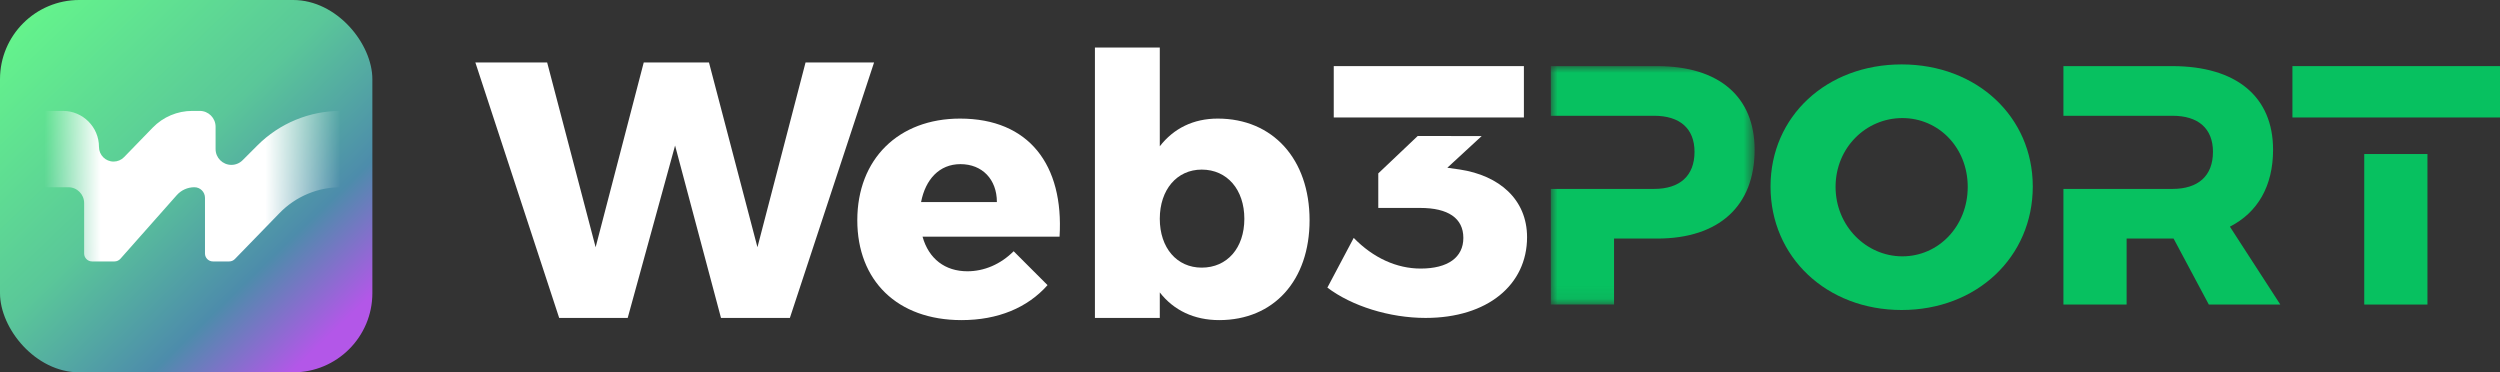 <?xml version="1.0" encoding="UTF-8"?>
<svg width="188px" height="28px" viewBox="0 0 188 28" version="1.1" xmlns="http://www.w3.org/2000/svg" xmlns:xlink="http://www.w3.org/1999/xlink">
    <rect x="0" y="0" width="188" height="28" fill="#333333" stroke="none"/>
    <title>web3port_white</title>
    <defs>
        <polygon id="path-1" points="0 0 15.325 0 15.325 17.93 0 17.93"></polygon>
        <path d="M9.957,2.521 L9.02,2.388 L11.603,0.007 L6.794,0 L3.828,2.813 L3.828,5.411 L6.986,5.411 C9.074,5.411 10.225,6.179 10.225,7.664 C10.225,9.122 9.074,9.97 7.013,9.97 C5.219,9.97 3.453,9.175 1.981,7.664 L0,11.402 C1.82,12.78 4.657,13.682 7.387,13.682 C12.045,13.682 15.016,11.19 15.016,7.611 C15.016,4.774 12.928,2.972 9.957,2.521 Z" id="path-3"></path>
        <linearGradient x1="88.879%" y1="89.844%" x2="7.54%" y2="5.226%" id="linearGradient-5">
            <stop stop-color="#B357E8" offset="0%"></stop>
            <stop stop-color="#4D8CAB" offset="22.126%"></stop>
            <stop stop-color="#5AC799" offset="53.555%"></stop>
            <stop stop-color="#64F38C" offset="100%"></stop>
            <stop stop-color="#64F38C" offset="100%"></stop>
        </linearGradient>
        <linearGradient x1="1.625%" y1="50%" x2="100%" y2="50%" id="linearGradient-6">
            <stop stop-color="#FFFFFF" stop-opacity="0" offset="0%"></stop>
            <stop stop-color="#FFFFFF" offset="18.934%"></stop>
            <stop stop-color="#FFFFFF" offset="74.622%"></stop>
            <stop stop-color="#FFFFFF" stop-opacity="0" offset="100%"></stop>
        </linearGradient>
    </defs>
    <g id="page" stroke="none" stroke-width="1" fill="none" fill-rule="evenodd">
        <g id="web3port_white">
            <g id="word" transform="translate(35.747, 3.574)">
                <g id="Web" fill="#FFFFFF" fill-rule="nonzero">
                    <polygon id="fill" points="0 1.124 6.303 20.334 11.456 20.334 15.019 7.372 18.472 20.334 23.652 20.334 29.983 1.124 24.83 1.124 21.213 15.018 17.568 1.124 12.662 1.124 9.044 15.018 5.399 1.124"></polygon>
                    <path d="M36.451,5.344 C31.819,5.344 28.722,8.386 28.722,12.99 C28.722,17.511 31.709,20.498 36.56,20.498 C39.301,20.498 41.521,19.567 43.028,17.868 L40.479,15.319 C39.493,16.306 38.259,16.826 36.999,16.826 C35.327,16.826 34.094,15.894 33.628,14.223 L43.932,14.223 C44.261,8.824 41.63,5.344 36.451,5.344 Z M33.518,11.619 C33.847,9.92 34.888,8.769 36.478,8.769 C38.122,8.769 39.219,9.92 39.219,11.619 L33.518,11.619 Z" id="fill"></path>
                    <path d="M55.827,5.344 C53.991,5.344 52.511,6.084 51.469,7.427 L51.469,0 L46.591,0 L46.591,20.334 L51.469,20.334 L51.469,18.416 C52.511,19.758 54.045,20.498 55.936,20.498 C60.047,20.498 62.733,17.511 62.733,12.99 C62.733,8.386 59.965,5.344 55.827,5.344 Z M54.621,16.552 C52.757,16.552 51.469,15.072 51.469,12.88 C51.469,10.688 52.757,9.18 54.621,9.18 C56.539,9.18 57.828,10.688 57.828,12.88 C57.828,15.072 56.539,16.552 54.621,16.552 Z" id="fill"></path>
                </g>
                <g id="icon" transform="translate(80.876, 1.27)">
                    <polygon id="fill21" fill="#07C160" points="61.169 3.99 55.767 3.99 55.767 0.128 71.377 0.128 71.377 3.99 65.922 3.99"></polygon>
                    <polyline id="fill6" fill="#07C160" points="65.922 6.739 65.922 18.058 61.169 18.058 61.169 6.739"></polyline>
                    <path d="M51.065,12.201 C53.169,11.126 54.312,9.131 54.312,6.42 C54.312,2.43 51.558,0.128 46.727,0.128 L38.546,0.128 L38.546,3.862 L43.299,3.862 L45.4,3.862 L46.753,3.862 C48.675,3.862 49.792,4.809 49.792,6.574 C49.792,8.39 48.675,9.362 46.753,9.362 L45.4,9.362 L43.299,9.362 L38.546,9.362 L38.546,18.058 L43.299,18.058 L43.299,13.096 L46.727,13.096 L46.831,13.096 L46.831,13.096 L49.48,18.058 L54.857,18.058 L51.065,12.201 Z" id="fill22" fill="#07C160"></path>
                    <g id="p" transform="translate(0, 0.128)">
                        <mask id="mask-2" fill="white">
                            <use xlink:href="#path-1"></use>
                        </mask>
                        <g id="Clip-8"></g>
                        <path d="M-1.7867256e-05,0 L-1.7867256e-05,3.734 L4.753,3.734 L5.461,3.734 L7.766,3.734 C9.688,3.734 10.805,4.681 10.805,6.446 C10.805,8.262 9.688,9.234 7.766,9.234 L5.461,9.234 L4.753,9.234 L-1.7867256e-05,9.234 L-1.7867256e-05,17.93 L4.753,17.93 L4.753,12.968 L8,12.968 C12.649,12.968 15.325,10.512 15.325,6.292 C15.325,2.302 12.649,0 8,0 L-1.7867256e-05,0 Z" id="fill20" fill="#07C160" mask="url(#mask-2)"></path>
                    </g>
                    <path d="M21.412,9.208 C21.412,12.157 23.728,14.433 26.433,14.433 C29.165,14.433 31.35,12.157 31.35,9.208 C31.35,6.26 29.165,4.035 26.433,4.035 C23.701,4.035 21.412,6.26 21.412,9.208 M36.242,9.182 C36.242,14.485 32.027,18.468 26.381,18.468 C20.736,18.468 16.521,14.485 16.521,9.182 C16.521,3.906 20.736,0 26.381,0 C32.027,0 36.242,3.932 36.242,9.182" id="fill26" fill="#07C160"></path>
                </g>
                <g id="3" transform="translate(64.072, 1.398)">
                    <g id="three" transform="translate(0, 5.254)">
                        <mask id="mask-4" fill="white">
                            <use xlink:href="#path-3"></use>
                        </mask>
                        <use id="fill" fill="#FFFFFF" fill-rule="nonzero" xlink:href="#path-3"></use>
                    </g>
                    <polygon id="fill" fill="#FFFFFF" points="5.428 3.862 0.479 3.862 0.479 0 14.778 0 14.778 3.862 9.782 3.862"></polygon>
                </g>
            </g>
            <g id="logo">
                <rect id="path" fill="url(#linearGradient-5)" x="0" y="0" width="28.002" height="28" rx="5.957"></rect>
                <path d="M5.136,14.08 L2.979,14.08 L2.979,14.08 L2.979,8.34 L4.733,8.34 C6.23,8.34 7.443,9.554 7.443,11.051 C7.443,11.658 7.935,12.15 8.542,12.15 C8.839,12.15 9.124,12.029 9.331,11.816 L11.483,9.599 C12.264,8.794 13.337,8.34 14.458,8.34 L15.021,8.34 C15.679,8.34 16.212,8.874 16.212,9.532 L16.212,11.21 C16.212,11.867 16.744,12.399 17.401,12.399 C17.716,12.399 18.019,12.274 18.241,12.051 L19.359,10.933 C21.019,9.273 23.271,8.34 25.619,8.34 L25.619,8.34 L25.619,8.34 L25.619,14.08 C23.886,14.08 22.227,14.781 21.02,16.024 L17.663,19.479 C17.551,19.594 17.397,19.66 17.236,19.66 L16.011,19.66 C15.682,19.66 15.415,19.393 15.415,19.064 L15.415,14.877 C15.415,14.437 15.058,14.08 14.618,14.08 C14.111,14.08 13.628,14.297 13.292,14.676 L9.056,19.459 C8.943,19.586 8.781,19.66 8.61,19.66 L6.923,19.66 C6.594,19.66 6.327,19.393 6.327,19.064 L6.327,15.271 C6.327,14.613 5.794,14.08 5.136,14.08 Z" id="icon" fill="url(#linearGradient-6)"></path>
            </g>
        </g>
    </g>
</svg>